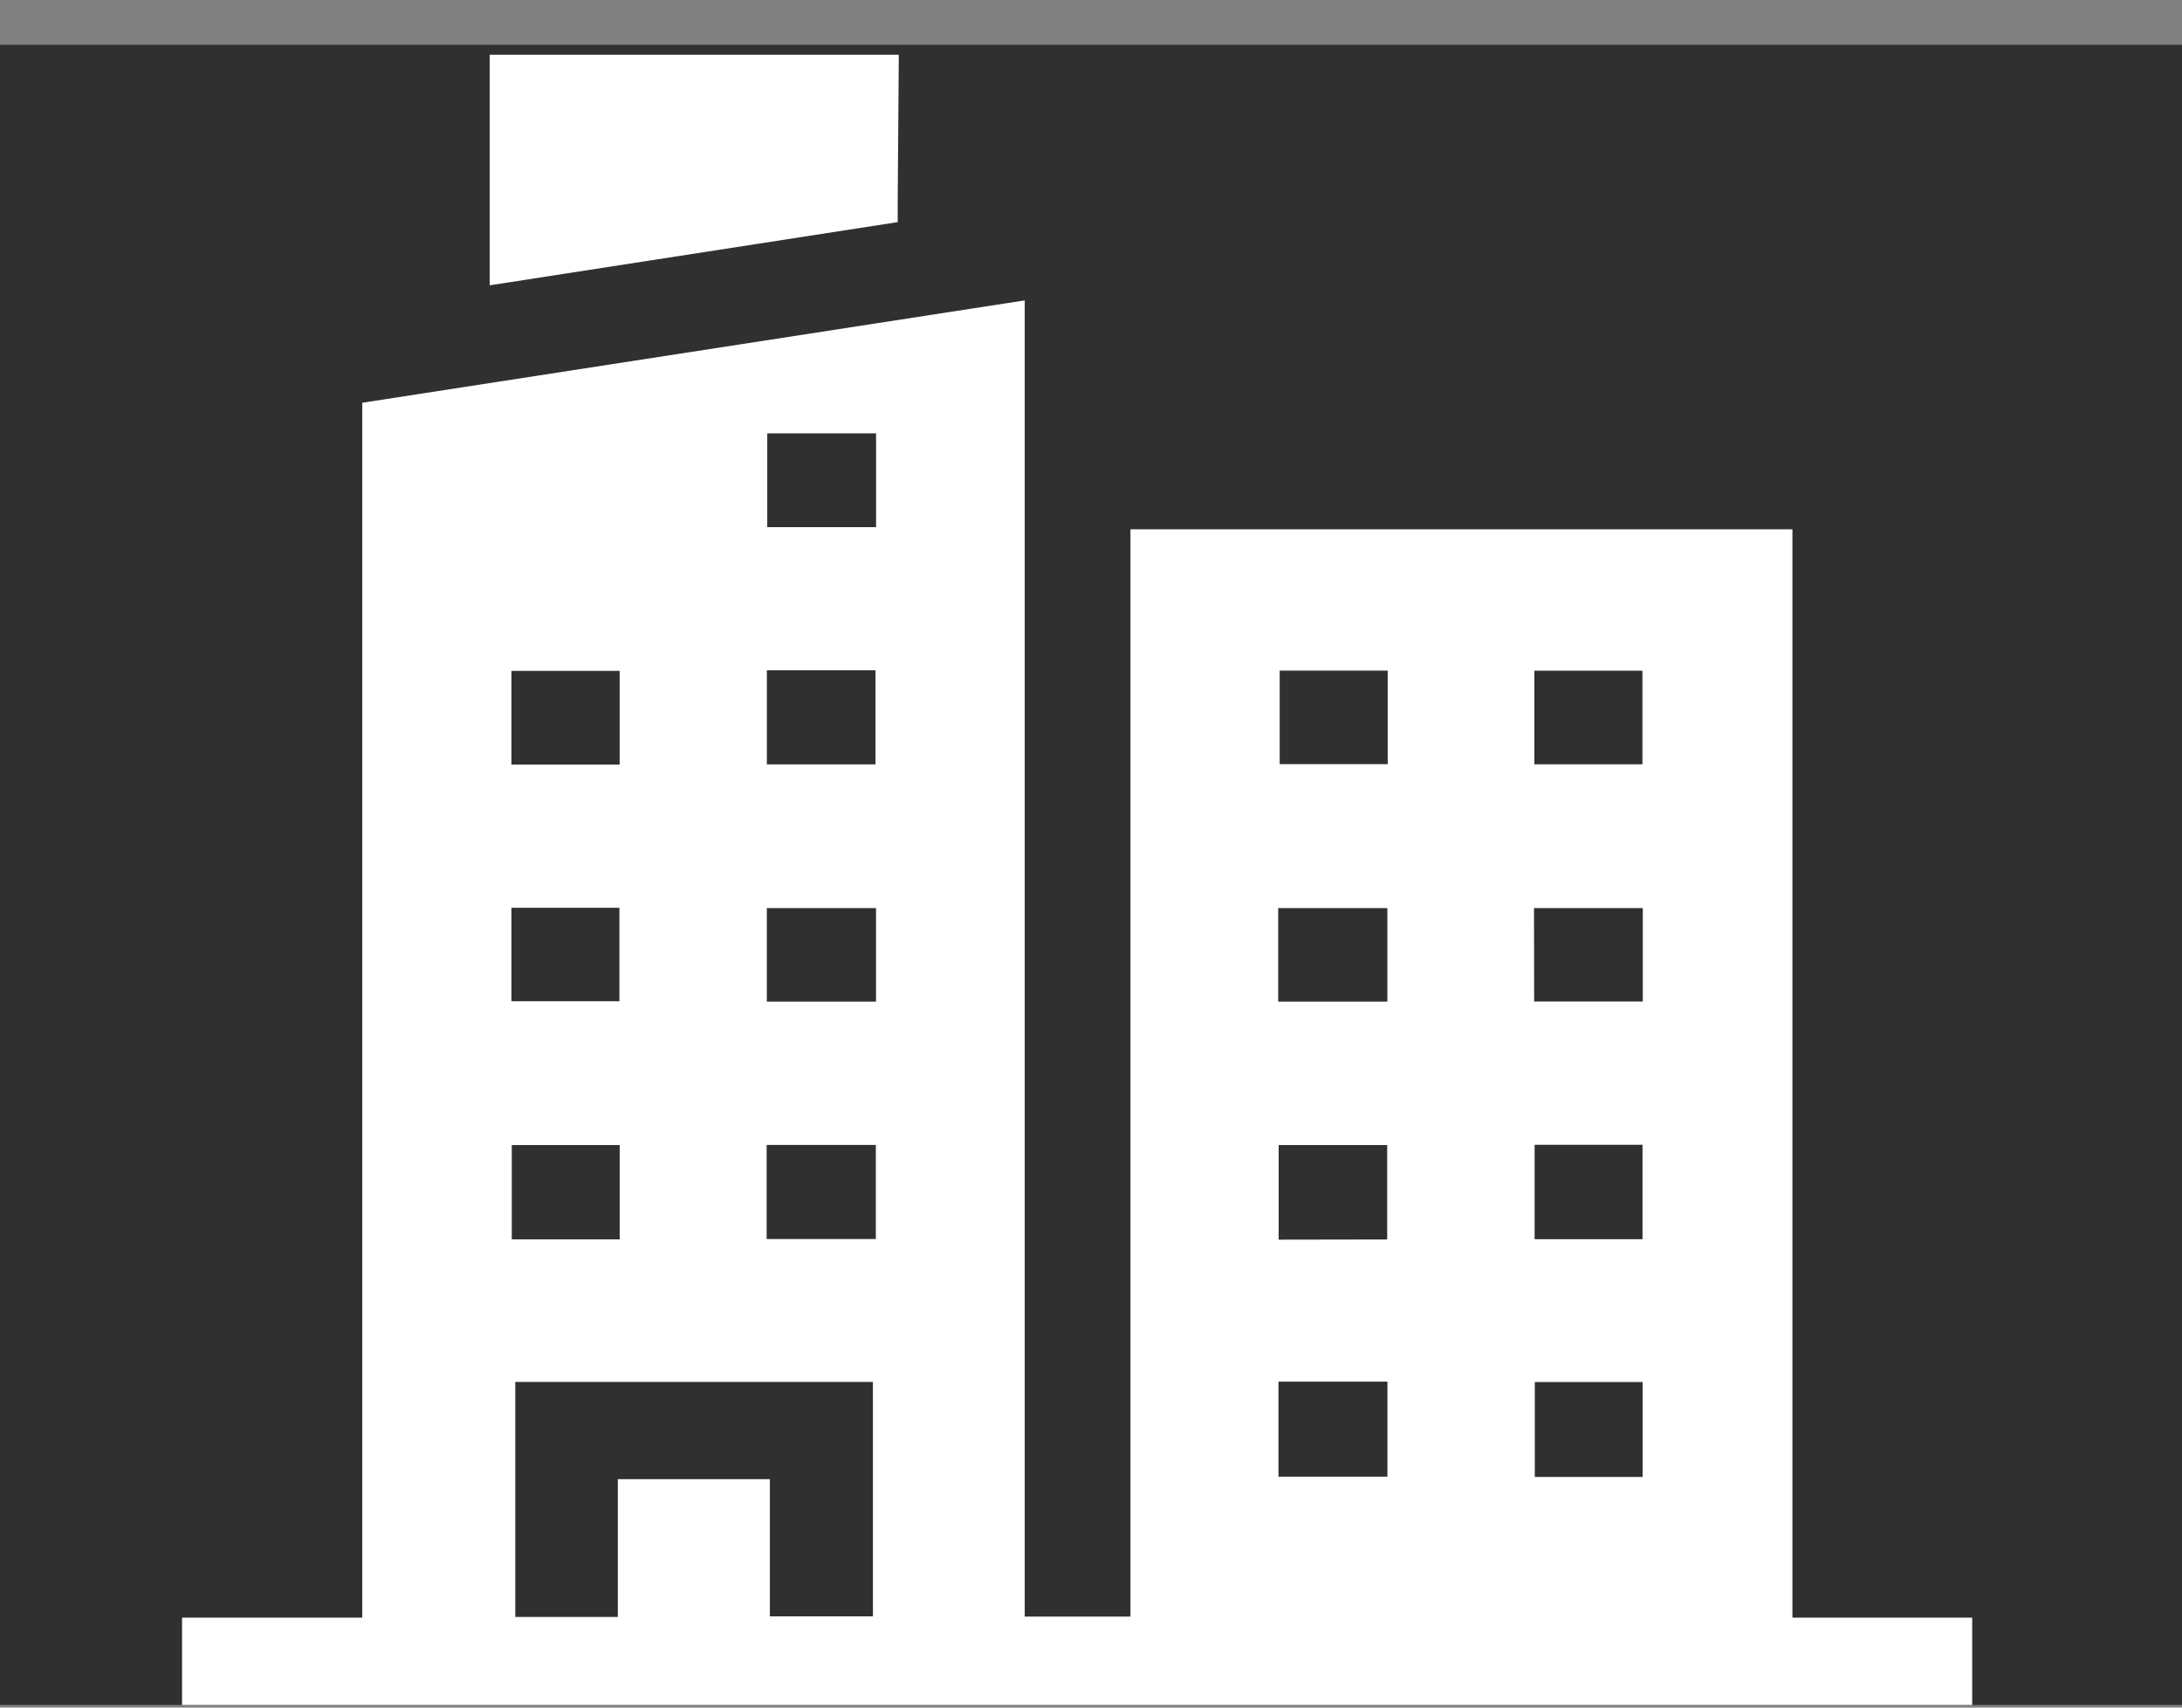 <svg width="46" height="36" viewBox="0 0 46 36" fill="none" xmlns="http://www.w3.org/2000/svg">
<rect x="0" y="0" width="46" height="36" fill="#808080" stroke="none"/>
<g clip-path="url(#clip0_804_15564)">
<rect width="46" height="35" transform="translate(0 0.945)" fill="#303030"/>
<path d="M3.838 36.154V34.104H7.637V8.491L21.603 6.333V34.082H23.832V11.159H37.787V34.104H41.577V36.154H3.838ZM18.402 29.134H10.863V34.089H13.025V31.184H16.23V34.077H18.403L18.402 29.134ZM26.952 29.128V31.132H29.249V29.128H26.952ZM18.469 9.136H16.175V11.113H18.469V9.136ZM16.162 26.122H18.464V24.138H16.162V26.122ZM29.244 26.131V24.141H26.956V26.135L29.244 26.131ZM13.065 24.141H10.789V26.129H13.065V24.141ZM32.352 26.125H34.627V24.135H32.352V26.125ZM34.629 31.138V29.137H32.356V31.138H34.629ZM16.167 14.131V16.115H18.457V14.131H16.167ZM26.978 14.138V16.11H29.255V14.138H26.978ZM18.468 19.145H16.166V21.117H18.468V19.145ZM29.248 19.145H26.946V21.117H29.248V19.145ZM13.063 16.118V14.144H10.782V16.118H13.063ZM32.347 16.114H34.625V14.14H32.347V16.114ZM10.782 21.109H13.058V19.139H10.782V21.109ZM32.342 21.114H34.633V19.145H32.339L32.342 21.114Z" fill="white"/>
<path d="M18.948 1.154L18.925 4.259C18.925 4.393 18.925 4.527 18.925 4.683L10.324 6.015V1.154H18.948Z" fill="white"/>
</g>
<defs>
<clipPath id="clip0_804_15564">
<rect width="46" height="35" fill="white" transform="translate(0 0.945)"/>
</clipPath>
</defs>
</svg>
